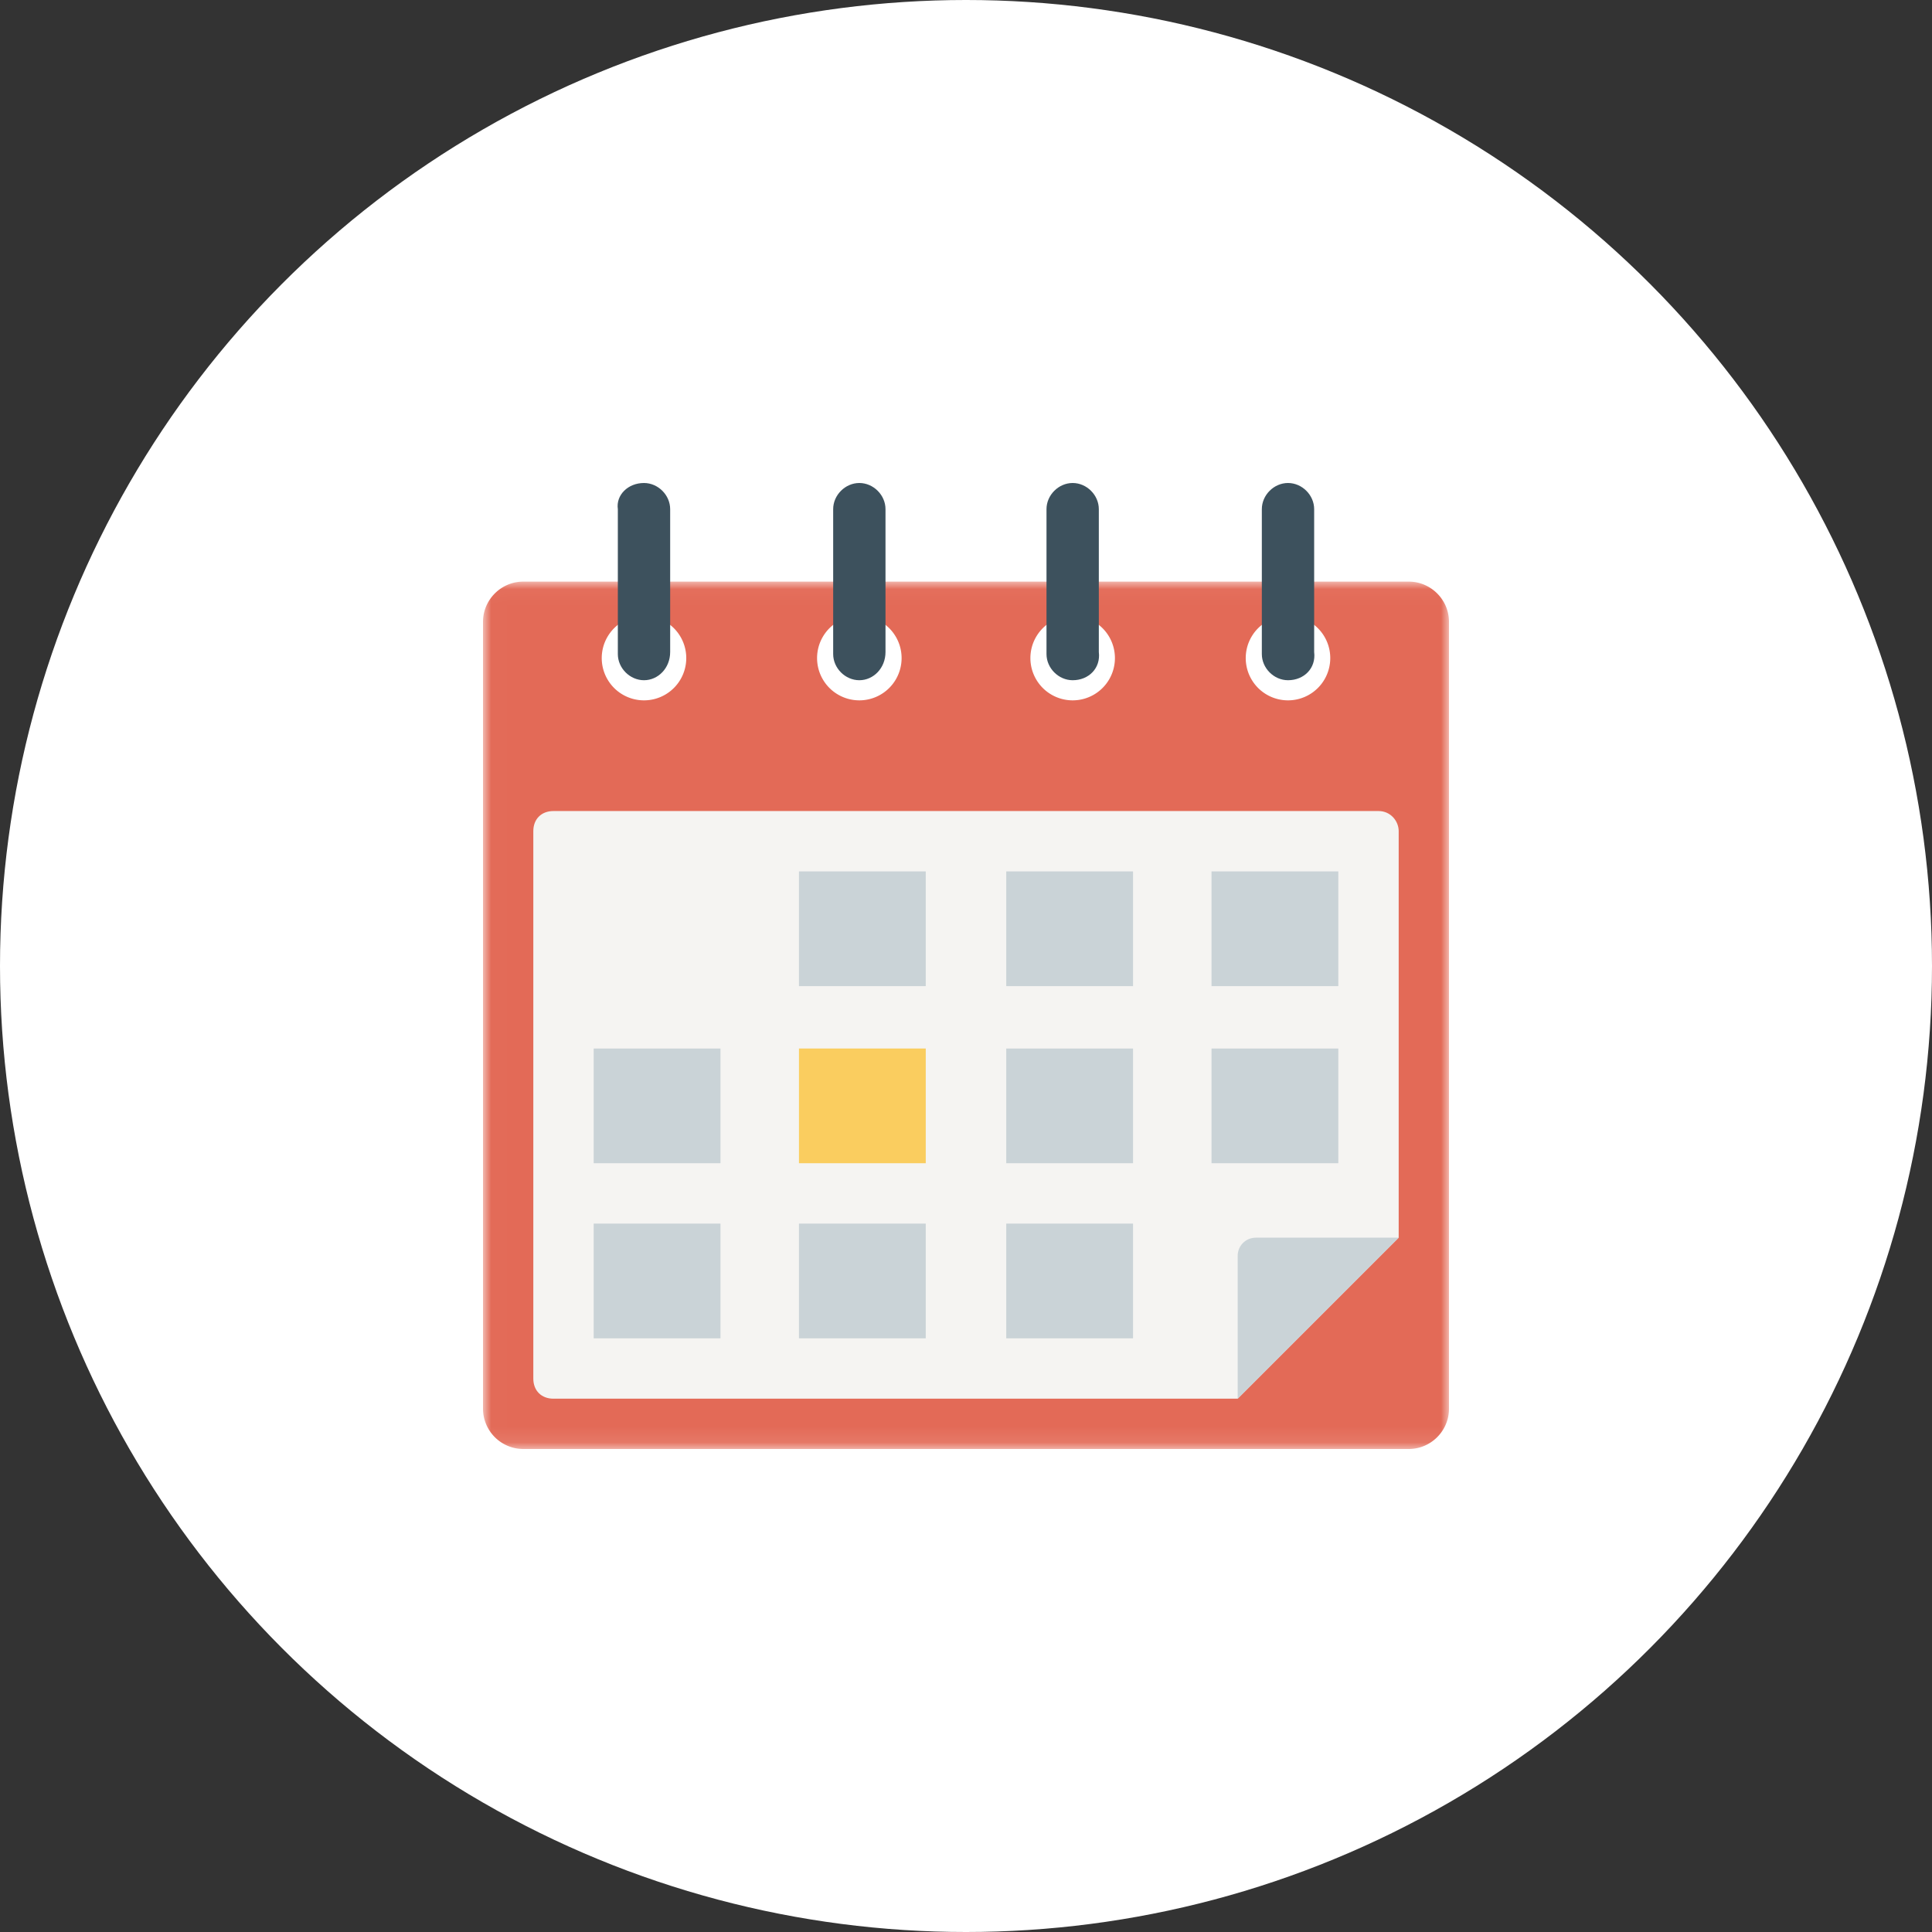 <svg xmlns="http://www.w3.org/2000/svg" xmlns:xlink="http://www.w3.org/1999/xlink" width="120" height="120" viewBox="0 0 120 120"><rect x="0" y="0" width="120" height="120" fill="#333333" stroke="none"/><defs><path id="a" d="M.007.031v53.875H60V.031H.007z"/></defs><g fill="none" fill-rule="evenodd"><ellipse cx="60" cy="60" fill="#FFF" rx="60" ry="60"/><g transform="translate(30 36.094)"><mask id="b" fill="#fff"><use xlink:href="#a"/></mask><path fill="#E36A57" d="M57.5 53.906h-55a2.507 2.507 0 0 1-2.5-2.5V2.531c0-1.375 1.125-2.5 2.5-2.5h55c1.375 0 2.5 1.125 2.5 2.5v48.875c0 1.375-1.125 2.5-2.5 2.5" mask="url(#b)"/></g><path fill="#F5F4F2" d="M85.625 50.375h-51.25c-.75 0-1.25.5-1.25 1.25v34c0 .75.5 1.25 1.25 1.25h42.5l10-10v-25.25c0-.625-.5-1.25-1.25-1.25"/><path fill="#CAD3D7" d="M76.875 86.875l10-10H78c-.625 0-1.125.5-1.125 1.125v8.875"/><path fill="#FFF" d="M40 38.25a2.625 2.625 0 1 1 0 5.25 2.625 2.625 0 0 1 0-5.25m13.375 0a2.625 2.625 0 1 1 0 5.25 2.625 2.625 0 0 1 0-5.25m13.25 0a2.625 2.625 0 1 1 0 5.25 2.625 2.625 0 0 1 0-5.25m13.375 0a2.625 2.625 0 1 1 0 5.25 2.625 2.625 0 0 1 0-5.25"/><path fill="#3D515D" d="M40 42.25c-.875 0-1.625-.75-1.625-1.625v-9C38.25 30.75 39 30 40 30c.875 0 1.625.75 1.625 1.625V40.5c0 1-.75 1.75-1.625 1.75m13.375 0c-.875 0-1.625-.75-1.625-1.625v-9c0-.875.75-1.625 1.625-1.625S55 30.75 55 31.625V40.5c0 1-.75 1.75-1.625 1.75m13.25 0c-.875 0-1.625-.75-1.625-1.625v-9c0-.875.75-1.625 1.625-1.625s1.625.75 1.625 1.625V40.5c.125 1-.625 1.75-1.625 1.75m13.375 0c-.875 0-1.625-.75-1.625-1.625v-9c0-.875.75-1.625 1.625-1.625s1.625.75 1.625 1.625V40.5c.125 1-.625 1.75-1.625 1.75"/><path fill="#CAD3D7" d="M49.625 61.25H57.5v-7.125h-7.875zm12.875 0h7.875v-7.125H62.5zm12.75 0h7.875v-7.125H75.25zm-38.375 11h7.875v-7.125h-7.875z"/><path fill="#FACD5F" d="M49.625 72.25H57.5v-7.125h-7.875z"/><path fill="#CAD3D7" d="M62.5 72.25h7.875v-7.125H62.5zm12.75 0h7.875v-7.125H75.25zM36.875 83.125h7.875V76h-7.875zm12.75 0H57.5V76h-7.875zm12.875 0h7.875V76H62.5z"/></g></svg>